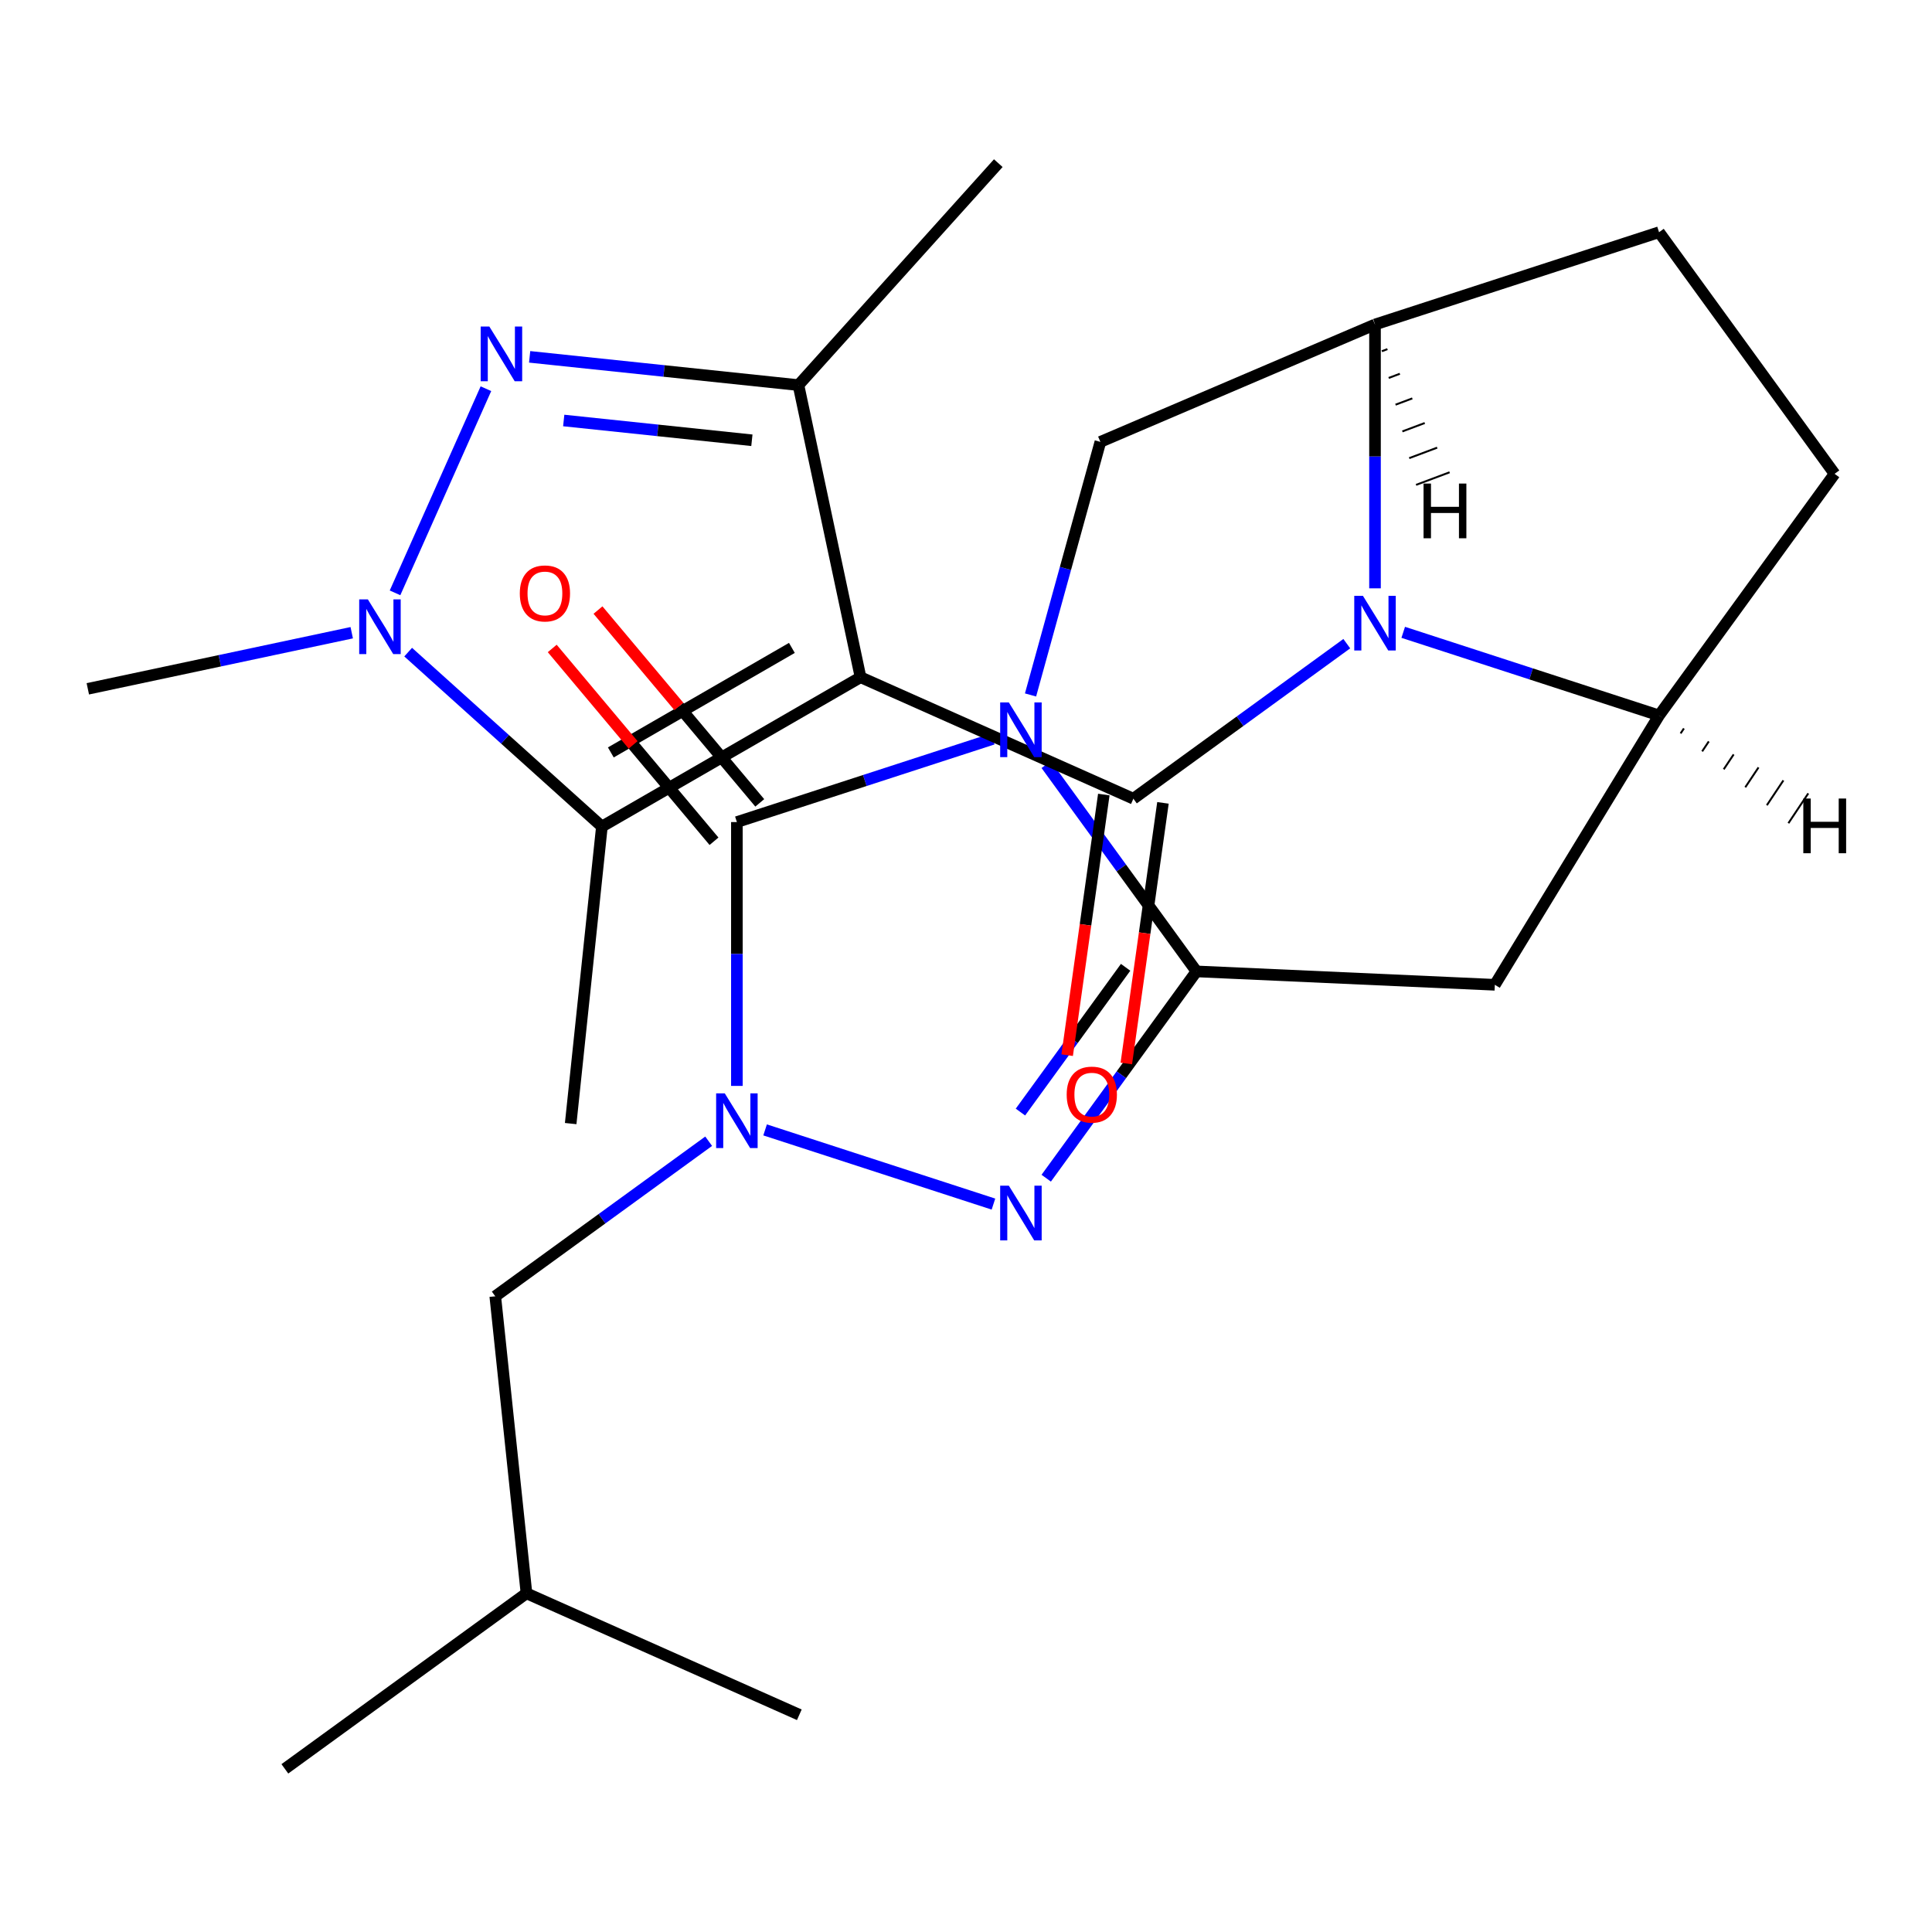 <?xml version='1.0' encoding='iso-8859-1'?>
<svg version='1.1' baseProfile='full'
              xmlns='http://www.w3.org/2000/svg'
                      xmlns:rdkit='http://www.rdkit.org/xml'
                      xmlns:xlink='http://www.w3.org/1999/xlink'
                  xml:space='preserve'
width='1000px' height='1000px' viewBox='0 0 1000 1000'>
<!-- END OF HEADER -->
<rect style='opacity:1.0;fill:#FFFFFF;stroke:none' width='1000' height='1000' x='0' y='0'> </rect>
<path class='bond-1' d='M 541.524,395.757 L 580.408,449.276' style='fill:none;fill-rule:evenodd;stroke:#0000FF;stroke-width:6px;stroke-linecap:butt;stroke-linejoin:miter;stroke-opacity:1' />
<path class='bond-1' d='M 580.408,449.276 L 619.292,502.795' style='fill:none;fill-rule:evenodd;stroke:#000000;stroke-width:6px;stroke-linecap:butt;stroke-linejoin:miter;stroke-opacity:1' />
<path class='bond-2' d='M 513.824,382.478 L 447.617,403.99' style='fill:none;fill-rule:evenodd;stroke:#0000FF;stroke-width:6px;stroke-linecap:butt;stroke-linejoin:miter;stroke-opacity:1' />
<path class='bond-2' d='M 447.617,403.99 L 381.409,425.502' style='fill:none;fill-rule:evenodd;stroke:#000000;stroke-width:6px;stroke-linecap:butt;stroke-linejoin:miter;stroke-opacity:1' />
<path class='bond-14' d='M 533.403,359.708 L 551.479,294.213' style='fill:none;fill-rule:evenodd;stroke:#0000FF;stroke-width:6px;stroke-linecap:butt;stroke-linejoin:miter;stroke-opacity:1' />
<path class='bond-14' d='M 551.479,294.213 L 569.554,228.717' style='fill:none;fill-rule:evenodd;stroke:#000000;stroke-width:6px;stroke-linecap:butt;stroke-linejoin:miter;stroke-opacity:1' />
<path class='bond-0' d='M 445.417,350.535 L 586.638,413.41' style='fill:none;fill-rule:evenodd;stroke:#000000;stroke-width:6px;stroke-linecap:butt;stroke-linejoin:miter;stroke-opacity:1' />
<path class='bond-9' d='M 445.417,350.535 L 413.276,199.327' style='fill:none;fill-rule:evenodd;stroke:#000000;stroke-width:6px;stroke-linecap:butt;stroke-linejoin:miter;stroke-opacity:1' />
<path class='bond-10' d='M 445.417,350.535 L 311.542,427.827' style='fill:none;fill-rule:evenodd;stroke:#000000;stroke-width:6px;stroke-linecap:butt;stroke-linejoin:miter;stroke-opacity:1' />
<path class='bond-10' d='M 409.877,335.353 L 316.164,389.458' style='fill:none;fill-rule:evenodd;stroke:#000000;stroke-width:6px;stroke-linecap:butt;stroke-linejoin:miter;stroke-opacity:1' />
<path class='bond-6' d='M 619.292,502.795 L 580.408,556.313' style='fill:none;fill-rule:evenodd;stroke:#000000;stroke-width:6px;stroke-linecap:butt;stroke-linejoin:miter;stroke-opacity:1' />
<path class='bond-6' d='M 580.408,556.313 L 541.524,609.832' style='fill:none;fill-rule:evenodd;stroke:#0000FF;stroke-width:6px;stroke-linecap:butt;stroke-linejoin:miter;stroke-opacity:1' />
<path class='bond-6' d='M 582.614,500.678 L 555.396,538.141' style='fill:none;fill-rule:evenodd;stroke:#000000;stroke-width:6px;stroke-linecap:butt;stroke-linejoin:miter;stroke-opacity:1' />
<path class='bond-6' d='M 555.396,538.141 L 528.177,575.604' style='fill:none;fill-rule:evenodd;stroke:#0000FF;stroke-width:6px;stroke-linecap:butt;stroke-linejoin:miter;stroke-opacity:1' />
<path class='bond-11' d='M 619.292,502.795 L 773.722,509.73' style='fill:none;fill-rule:evenodd;stroke:#000000;stroke-width:6px;stroke-linecap:butt;stroke-linejoin:miter;stroke-opacity:1' />
<path class='bond-4' d='M 381.409,425.502 L 381.409,493.782' style='fill:none;fill-rule:evenodd;stroke:#000000;stroke-width:6px;stroke-linecap:butt;stroke-linejoin:miter;stroke-opacity:1' />
<path class='bond-4' d='M 381.409,493.782 L 381.409,562.063' style='fill:none;fill-rule:evenodd;stroke:#0000FF;stroke-width:6px;stroke-linecap:butt;stroke-linejoin:miter;stroke-opacity:1' />
<path class='bond-17' d='M 393.252,415.566 L 351.385,365.666' style='fill:none;fill-rule:evenodd;stroke:#000000;stroke-width:6px;stroke-linecap:butt;stroke-linejoin:miter;stroke-opacity:1' />
<path class='bond-17' d='M 351.385,365.666 L 309.518,315.766' style='fill:none;fill-rule:evenodd;stroke:#FF0000;stroke-width:6px;stroke-linecap:butt;stroke-linejoin:miter;stroke-opacity:1' />
<path class='bond-17' d='M 369.567,435.438 L 327.7,385.538' style='fill:none;fill-rule:evenodd;stroke:#000000;stroke-width:6px;stroke-linecap:butt;stroke-linejoin:miter;stroke-opacity:1' />
<path class='bond-17' d='M 327.7,385.538 L 285.834,335.638' style='fill:none;fill-rule:evenodd;stroke:#FF0000;stroke-width:6px;stroke-linecap:butt;stroke-linejoin:miter;stroke-opacity:1' />
<path class='bond-3' d='M 586.638,413.41 L 641.866,373.284' style='fill:none;fill-rule:evenodd;stroke:#000000;stroke-width:6px;stroke-linecap:butt;stroke-linejoin:miter;stroke-opacity:1' />
<path class='bond-3' d='M 641.866,373.284 L 697.095,333.158' style='fill:none;fill-rule:evenodd;stroke:#0000FF;stroke-width:6px;stroke-linecap:butt;stroke-linejoin:miter;stroke-opacity:1' />
<path class='bond-16' d='M 571.33,411.258 L 561.847,478.706' style='fill:none;fill-rule:evenodd;stroke:#000000;stroke-width:6px;stroke-linecap:butt;stroke-linejoin:miter;stroke-opacity:1' />
<path class='bond-16' d='M 561.847,478.706 L 552.364,546.153' style='fill:none;fill-rule:evenodd;stroke:#FF0000;stroke-width:6px;stroke-linecap:butt;stroke-linejoin:miter;stroke-opacity:1' />
<path class='bond-16' d='M 601.946,415.562 L 592.463,483.01' style='fill:none;fill-rule:evenodd;stroke:#000000;stroke-width:6px;stroke-linecap:butt;stroke-linejoin:miter;stroke-opacity:1' />
<path class='bond-16' d='M 592.463,483.01 L 582.98,550.458' style='fill:none;fill-rule:evenodd;stroke:#FF0000;stroke-width:6px;stroke-linecap:butt;stroke-linejoin:miter;stroke-opacity:1' />
<path class='bond-15' d='M 366.804,590.698 L 311.576,630.824' style='fill:none;fill-rule:evenodd;stroke:#0000FF;stroke-width:6px;stroke-linecap:butt;stroke-linejoin:miter;stroke-opacity:1' />
<path class='bond-15' d='M 311.576,630.824 L 256.347,670.951' style='fill:none;fill-rule:evenodd;stroke:#000000;stroke-width:6px;stroke-linecap:butt;stroke-linejoin:miter;stroke-opacity:1' />
<path class='bond-26' d='M 396.014,584.833 L 514.208,623.236' style='fill:none;fill-rule:evenodd;stroke:#0000FF;stroke-width:6px;stroke-linecap:butt;stroke-linejoin:miter;stroke-opacity:1' />
<path class='bond-5' d='M 711.7,304.522 L 711.7,236.242' style='fill:none;fill-rule:evenodd;stroke:#0000FF;stroke-width:6px;stroke-linecap:butt;stroke-linejoin:miter;stroke-opacity:1' />
<path class='bond-5' d='M 711.7,236.242 L 711.7,167.961' style='fill:none;fill-rule:evenodd;stroke:#000000;stroke-width:6px;stroke-linecap:butt;stroke-linejoin:miter;stroke-opacity:1' />
<path class='bond-27' d='M 726.305,327.292 L 792.512,348.805' style='fill:none;fill-rule:evenodd;stroke:#0000FF;stroke-width:6px;stroke-linecap:butt;stroke-linejoin:miter;stroke-opacity:1' />
<path class='bond-27' d='M 792.512,348.805 L 858.72,370.317' style='fill:none;fill-rule:evenodd;stroke:#000000;stroke-width:6px;stroke-linecap:butt;stroke-linejoin:miter;stroke-opacity:1' />
<path class='bond-7' d='M 274.142,184.703 L 343.709,192.015' style='fill:none;fill-rule:evenodd;stroke:#0000FF;stroke-width:6px;stroke-linecap:butt;stroke-linejoin:miter;stroke-opacity:1' />
<path class='bond-7' d='M 343.709,192.015 L 413.276,199.327' style='fill:none;fill-rule:evenodd;stroke:#000000;stroke-width:6px;stroke-linecap:butt;stroke-linejoin:miter;stroke-opacity:1' />
<path class='bond-7' d='M 291.781,217.645 L 340.478,222.763' style='fill:none;fill-rule:evenodd;stroke:#0000FF;stroke-width:6px;stroke-linecap:butt;stroke-linejoin:miter;stroke-opacity:1' />
<path class='bond-7' d='M 340.478,222.763 L 389.175,227.881' style='fill:none;fill-rule:evenodd;stroke:#000000;stroke-width:6px;stroke-linecap:butt;stroke-linejoin:miter;stroke-opacity:1' />
<path class='bond-29' d='M 251.513,201.193 L 204.468,306.858' style='fill:none;fill-rule:evenodd;stroke:#0000FF;stroke-width:6px;stroke-linecap:butt;stroke-linejoin:miter;stroke-opacity:1' />
<path class='bond-8' d='M 211.267,337.539 L 261.404,382.683' style='fill:none;fill-rule:evenodd;stroke:#0000FF;stroke-width:6px;stroke-linecap:butt;stroke-linejoin:miter;stroke-opacity:1' />
<path class='bond-8' d='M 261.404,382.683 L 311.542,427.827' style='fill:none;fill-rule:evenodd;stroke:#000000;stroke-width:6px;stroke-linecap:butt;stroke-linejoin:miter;stroke-opacity:1' />
<path class='bond-20' d='M 182.057,327.494 L 113.756,342.012' style='fill:none;fill-rule:evenodd;stroke:#0000FF;stroke-width:6px;stroke-linecap:butt;stroke-linejoin:miter;stroke-opacity:1' />
<path class='bond-20' d='M 113.756,342.012 L 45.455,356.53' style='fill:none;fill-rule:evenodd;stroke:#000000;stroke-width:6px;stroke-linecap:butt;stroke-linejoin:miter;stroke-opacity:1' />
<path class='bond-21' d='M 413.276,199.327 L 516.714,84.448' style='fill:none;fill-rule:evenodd;stroke:#000000;stroke-width:6px;stroke-linecap:butt;stroke-linejoin:miter;stroke-opacity:1' />
<path class='bond-22' d='M 311.542,427.827 L 295.383,581.566' style='fill:none;fill-rule:evenodd;stroke:#000000;stroke-width:6px;stroke-linecap:butt;stroke-linejoin:miter;stroke-opacity:1' />
<path class='bond-12' d='M 773.722,509.73 L 858.72,370.317' style='fill:none;fill-rule:evenodd;stroke:#000000;stroke-width:6px;stroke-linecap:butt;stroke-linejoin:miter;stroke-opacity:1' />
<path class='bond-28' d='M 858.72,370.317 L 949.583,245.254' style='fill:none;fill-rule:evenodd;stroke:#000000;stroke-width:6px;stroke-linecap:butt;stroke-linejoin:miter;stroke-opacity:1' />
<path class='bond-30' d='M 869.878,379.612 L 871.593,377.04' style='fill:none;fill-rule:evenodd;stroke:#000000;stroke-width:1.0px;stroke-linecap:butt;stroke-linejoin:miter;stroke-opacity:1' />
<path class='bond-30' d='M 881.037,388.908 L 884.467,383.763' style='fill:none;fill-rule:evenodd;stroke:#000000;stroke-width:1.0px;stroke-linecap:butt;stroke-linejoin:miter;stroke-opacity:1' />
<path class='bond-30' d='M 892.196,398.203 L 897.34,390.486' style='fill:none;fill-rule:evenodd;stroke:#000000;stroke-width:1.0px;stroke-linecap:butt;stroke-linejoin:miter;stroke-opacity:1' />
<path class='bond-30' d='M 903.355,407.499 L 910.214,397.208' style='fill:none;fill-rule:evenodd;stroke:#000000;stroke-width:1.0px;stroke-linecap:butt;stroke-linejoin:miter;stroke-opacity:1' />
<path class='bond-30' d='M 914.514,416.794 L 923.088,403.931' style='fill:none;fill-rule:evenodd;stroke:#000000;stroke-width:1.0px;stroke-linecap:butt;stroke-linejoin:miter;stroke-opacity:1' />
<path class='bond-30' d='M 925.673,426.09 L 935.961,410.654' style='fill:none;fill-rule:evenodd;stroke:#000000;stroke-width:1.0px;stroke-linecap:butt;stroke-linejoin:miter;stroke-opacity:1' />
<path class='bond-13' d='M 711.7,167.961 L 569.554,228.717' style='fill:none;fill-rule:evenodd;stroke:#000000;stroke-width:6px;stroke-linecap:butt;stroke-linejoin:miter;stroke-opacity:1' />
<path class='bond-19' d='M 711.7,167.961 L 858.72,120.192' style='fill:none;fill-rule:evenodd;stroke:#000000;stroke-width:6px;stroke-linecap:butt;stroke-linejoin:miter;stroke-opacity:1' />
<path class='bond-31' d='M 715.241,181.796 L 718.136,180.71' style='fill:none;fill-rule:evenodd;stroke:#000000;stroke-width:1.0px;stroke-linecap:butt;stroke-linejoin:miter;stroke-opacity:1' />
<path class='bond-31' d='M 718.782,195.631 L 724.571,193.458' style='fill:none;fill-rule:evenodd;stroke:#000000;stroke-width:1.0px;stroke-linecap:butt;stroke-linejoin:miter;stroke-opacity:1' />
<path class='bond-31' d='M 722.323,209.466 L 731.007,206.207' style='fill:none;fill-rule:evenodd;stroke:#000000;stroke-width:1.0px;stroke-linecap:butt;stroke-linejoin:miter;stroke-opacity:1' />
<path class='bond-31' d='M 725.864,223.3 L 737.443,218.955' style='fill:none;fill-rule:evenodd;stroke:#000000;stroke-width:1.0px;stroke-linecap:butt;stroke-linejoin:miter;stroke-opacity:1' />
<path class='bond-31' d='M 729.405,237.135 L 743.878,231.703' style='fill:none;fill-rule:evenodd;stroke:#000000;stroke-width:1.0px;stroke-linecap:butt;stroke-linejoin:miter;stroke-opacity:1' />
<path class='bond-31' d='M 732.947,250.97 L 750.314,244.452' style='fill:none;fill-rule:evenodd;stroke:#000000;stroke-width:1.0px;stroke-linecap:butt;stroke-linejoin:miter;stroke-opacity:1' />
<path class='bond-23' d='M 256.347,670.951 L 272.505,824.689' style='fill:none;fill-rule:evenodd;stroke:#000000;stroke-width:6px;stroke-linecap:butt;stroke-linejoin:miter;stroke-opacity:1' />
<path class='bond-18' d='M 949.583,245.254 L 858.72,120.192' style='fill:none;fill-rule:evenodd;stroke:#000000;stroke-width:6px;stroke-linecap:butt;stroke-linejoin:miter;stroke-opacity:1' />
<path class='bond-24' d='M 272.505,824.689 L 147.443,915.552' style='fill:none;fill-rule:evenodd;stroke:#000000;stroke-width:6px;stroke-linecap:butt;stroke-linejoin:miter;stroke-opacity:1' />
<path class='bond-25' d='M 272.505,824.689 L 413.726,887.565' style='fill:none;fill-rule:evenodd;stroke:#000000;stroke-width:6px;stroke-linecap:butt;stroke-linejoin:miter;stroke-opacity:1' />
<path  class='atom-0' d='M 522.169 363.572
L 531.449 378.572
Q 532.369 380.052, 533.849 382.732
Q 535.329 385.412, 535.409 385.572
L 535.409 363.572
L 539.169 363.572
L 539.169 391.892
L 535.289 391.892
L 525.329 375.492
Q 524.169 373.572, 522.929 371.372
Q 521.729 369.172, 521.369 368.492
L 521.369 391.892
L 517.689 391.892
L 517.689 363.572
L 522.169 363.572
' fill='#0000FF'/>
<path  class='atom-5' d='M 375.149 565.927
L 384.429 580.927
Q 385.349 582.407, 386.829 585.087
Q 388.309 587.767, 388.389 587.927
L 388.389 565.927
L 392.149 565.927
L 392.149 594.247
L 388.269 594.247
L 378.309 577.847
Q 377.149 575.927, 375.909 573.727
Q 374.709 571.527, 374.349 570.847
L 374.349 594.247
L 370.669 594.247
L 370.669 565.927
L 375.149 565.927
' fill='#0000FF'/>
<path  class='atom-6' d='M 705.44 308.387
L 714.72 323.387
Q 715.64 324.867, 717.12 327.547
Q 718.6 330.227, 718.68 330.387
L 718.68 308.387
L 722.44 308.387
L 722.44 336.707
L 718.56 336.707
L 708.6 320.307
Q 707.44 318.387, 706.2 316.187
Q 705 313.987, 704.64 313.307
L 704.64 336.707
L 700.96 336.707
L 700.96 308.387
L 705.44 308.387
' fill='#0000FF'/>
<path  class='atom-7' d='M 522.169 613.697
L 531.449 628.697
Q 532.369 630.177, 533.849 632.857
Q 535.329 635.537, 535.409 635.697
L 535.409 613.697
L 539.169 613.697
L 539.169 642.017
L 535.289 642.017
L 525.329 625.617
Q 524.169 623.697, 522.929 621.497
Q 521.729 619.297, 521.369 618.617
L 521.369 642.017
L 517.689 642.017
L 517.689 613.697
L 522.169 613.697
' fill='#0000FF'/>
<path  class='atom-8' d='M 253.278 169.008
L 262.558 184.008
Q 263.478 185.488, 264.958 188.168
Q 266.438 190.848, 266.518 191.008
L 266.518 169.008
L 270.278 169.008
L 270.278 197.328
L 266.398 197.328
L 256.438 180.928
Q 255.278 179.008, 254.038 176.808
Q 252.838 174.608, 252.478 173.928
L 252.478 197.328
L 248.798 197.328
L 248.798 169.008
L 253.278 169.008
' fill='#0000FF'/>
<path  class='atom-9' d='M 190.402 310.229
L 199.682 325.229
Q 200.602 326.709, 202.082 329.389
Q 203.562 332.069, 203.642 332.229
L 203.642 310.229
L 207.402 310.229
L 207.402 338.549
L 203.522 338.549
L 193.562 322.149
Q 192.402 320.229, 191.162 318.029
Q 189.962 315.829, 189.602 315.149
L 189.602 338.549
L 185.922 338.549
L 185.922 310.229
L 190.402 310.229
' fill='#0000FF'/>
<path  class='atom-17' d='M 552.115 566.57
Q 552.115 559.77, 555.475 555.97
Q 558.835 552.17, 565.115 552.17
Q 571.395 552.17, 574.755 555.97
Q 578.115 559.77, 578.115 566.57
Q 578.115 573.45, 574.715 577.37
Q 571.315 581.25, 565.115 581.25
Q 558.875 581.25, 555.475 577.37
Q 552.115 573.49, 552.115 566.57
M 565.115 578.05
Q 569.435 578.05, 571.755 575.17
Q 574.115 572.25, 574.115 566.57
Q 574.115 561.01, 571.755 558.21
Q 569.435 555.37, 565.115 555.37
Q 560.795 555.37, 558.435 558.17
Q 556.115 560.97, 556.115 566.57
Q 556.115 572.29, 558.435 575.17
Q 560.795 578.05, 565.115 578.05
' fill='#FF0000'/>
<path  class='atom-18' d='M 269.05 307.157
Q 269.05 300.357, 272.41 296.557
Q 275.77 292.757, 282.05 292.757
Q 288.33 292.757, 291.69 296.557
Q 295.05 300.357, 295.05 307.157
Q 295.05 314.037, 291.65 317.957
Q 288.25 321.837, 282.05 321.837
Q 275.81 321.837, 272.41 317.957
Q 269.05 314.077, 269.05 307.157
M 282.05 318.637
Q 286.37 318.637, 288.69 315.757
Q 291.05 312.837, 291.05 307.157
Q 291.05 301.597, 288.69 298.797
Q 286.37 295.957, 282.05 295.957
Q 277.73 295.957, 275.37 298.757
Q 273.05 301.557, 273.05 307.157
Q 273.05 312.877, 275.37 315.757
Q 277.73 318.637, 282.05 318.637
' fill='#FF0000'/>
<path  class='atom-27' d='M 933.393 413.315
L 937.233 413.315
L 937.233 425.355
L 951.713 425.355
L 951.713 413.315
L 955.553 413.315
L 955.553 441.635
L 951.713 441.635
L 951.713 428.555
L 937.233 428.555
L 937.233 441.635
L 933.393 441.635
L 933.393 413.315
' fill='#000000'/>
<path  class='atom-28' d='M 736.832 250.287
L 740.672 250.287
L 740.672 262.327
L 755.152 262.327
L 755.152 250.287
L 758.992 250.287
L 758.992 278.607
L 755.152 278.607
L 755.152 265.527
L 740.672 265.527
L 740.672 278.607
L 736.832 278.607
L 736.832 250.287
' fill='#000000'/>
</svg>
